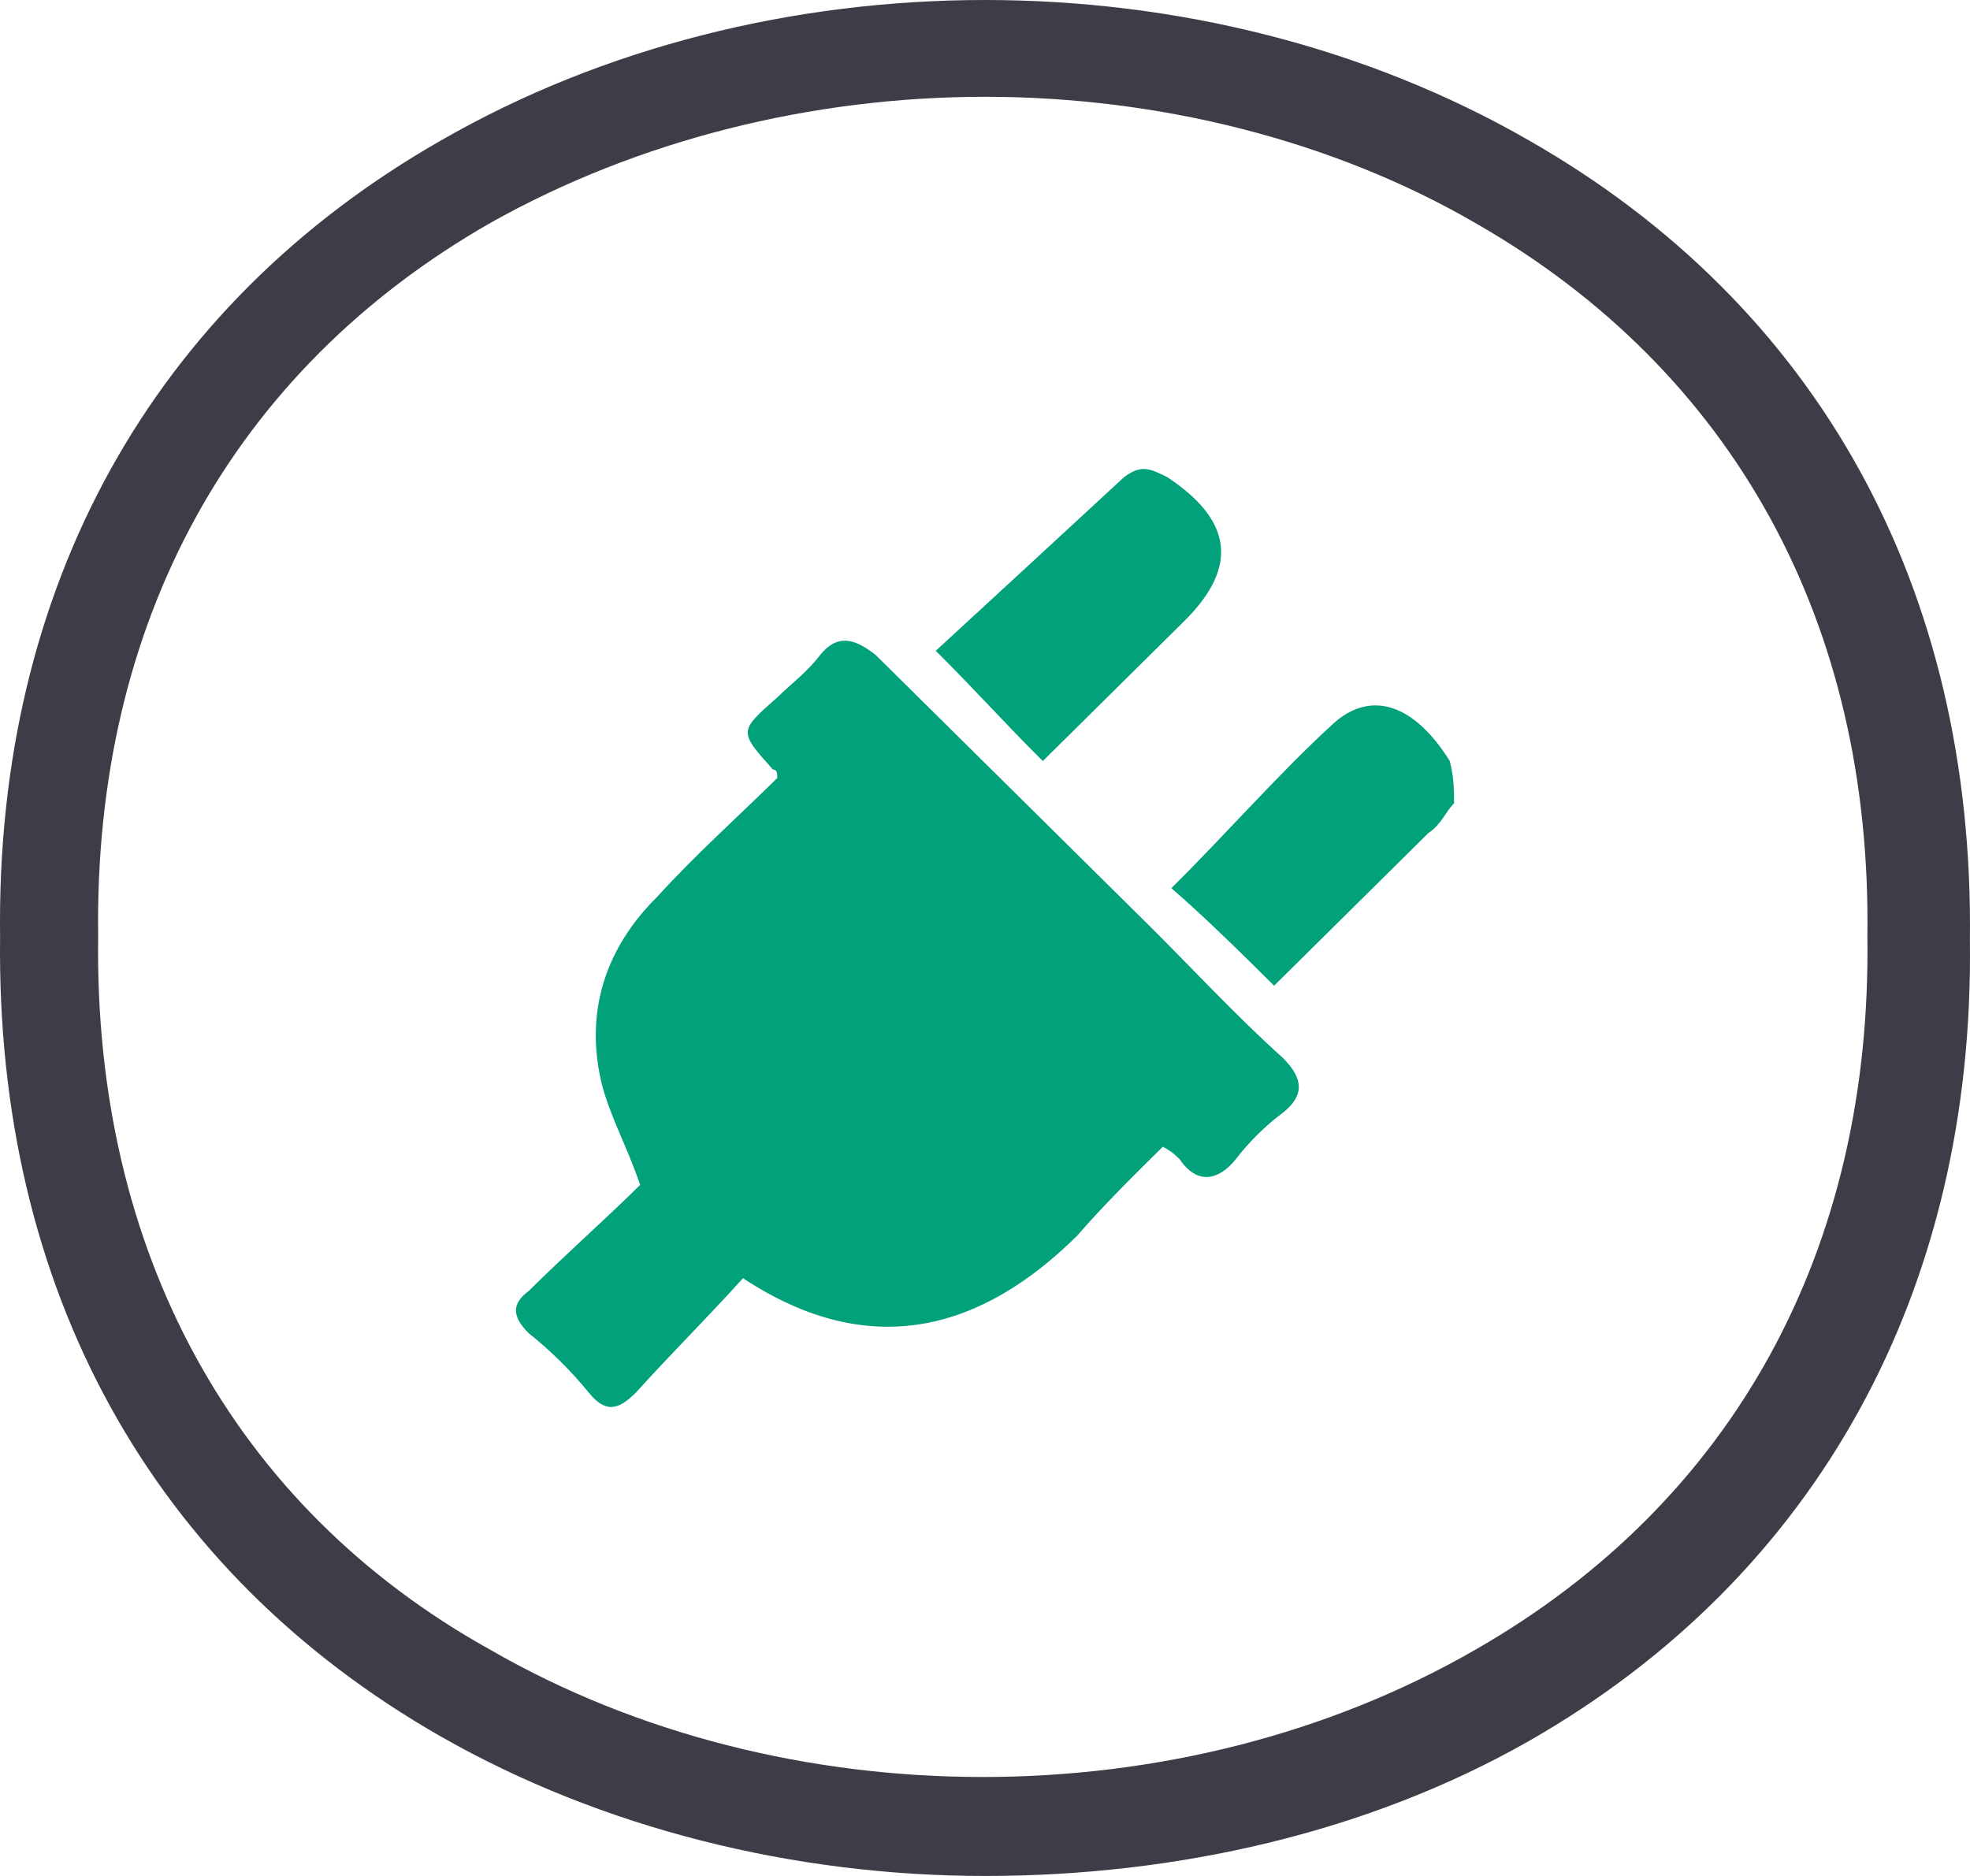 <svg xmlns="http://www.w3.org/2000/svg" width="42" height="40" viewBox="0 0 42 40">
    <g fill="none" fill-rule="evenodd">
        <g fill-rule="nonzero">
            <g>
                <g>
                    <path fill="#3D3D48" d="M21 40c-4.086 0-8.171-1.02-11.592-2.968C3.232 33.507-.093 27.478.002 19.965c-.095-7.42 3.23-13.45 9.406-16.974 6.936-3.988 16.248-3.988 23.184 0 6.176 3.525 9.501 9.554 9.406 17.067.095 7.42-3.23 13.542-9.406 17.067C29.172 39.072 25.086 40 21 40m0-37.936c-3.706 0-7.411.927-10.547 2.69-5.51 3.153-8.456 8.533-8.36 15.211-.096 6.678 2.85 12.15 8.36 15.212 6.271 3.617 14.728 3.617 20.999 0 5.51-3.154 8.456-8.534 8.36-15.212.096-6.678-2.85-12.058-8.36-15.211-3.04-1.763-6.746-2.69-10.452-2.69" transform="translate(-1018 -7090) translate(244 6669) translate(774 421)"/>
                    <g fill="#00A17B">
                        <g>
                            <path d="M13.881.171c1.37.904 1.553 1.898.366 3.073l-3.014 2.983c-.822-.814-1.461-1.537-2.283-2.35 1.278-1.175 2.648-2.44 4.018-3.706.365-.271.548-.18.913 0zM20 7.13c-.183.181-.274.453-.548.633l-3.288 3.254c-.73-.723-1.46-1.446-2.191-2.079 1.187-1.175 2.283-2.44 3.47-3.525.822-.723 1.735-.361 2.466.814.091.361.091.633.091.904zM4.84 17.254c-.73.813-1.552 1.627-2.283 2.44-.365.362-.64.452-1.004 0-.366-.452-.822-.904-1.279-1.265-.365-.362-.365-.633 0-.904.822-.814 1.644-1.537 2.374-2.26-.274-.813-.639-1.446-.822-2.169-.365-1.537.092-2.892 1.188-3.977.822-.904 1.735-1.717 2.557-2.53 0-.091 0-.181-.092-.181-.73-.814-.73-.814.092-1.537.274-.271.639-.542.913-.904.365-.452.73-.361 1.187 0l5.754 5.694c1.004.995 1.917 1.989 2.922 2.893.457.452.457.813 0 1.175-.365.27-.73.632-1.005.994-.365.452-.821.542-1.187 0-.091-.09-.182-.18-.365-.271-.64.632-1.279 1.265-1.827 1.898-2.009 1.988-4.383 2.711-7.123.904z" transform="translate(-1018 -7090) translate(244 6669) translate(774 421) translate(11 10)"/>
                        </g>
                    </g>
                </g>
            </g>
        </g>
    </g>
</svg>
